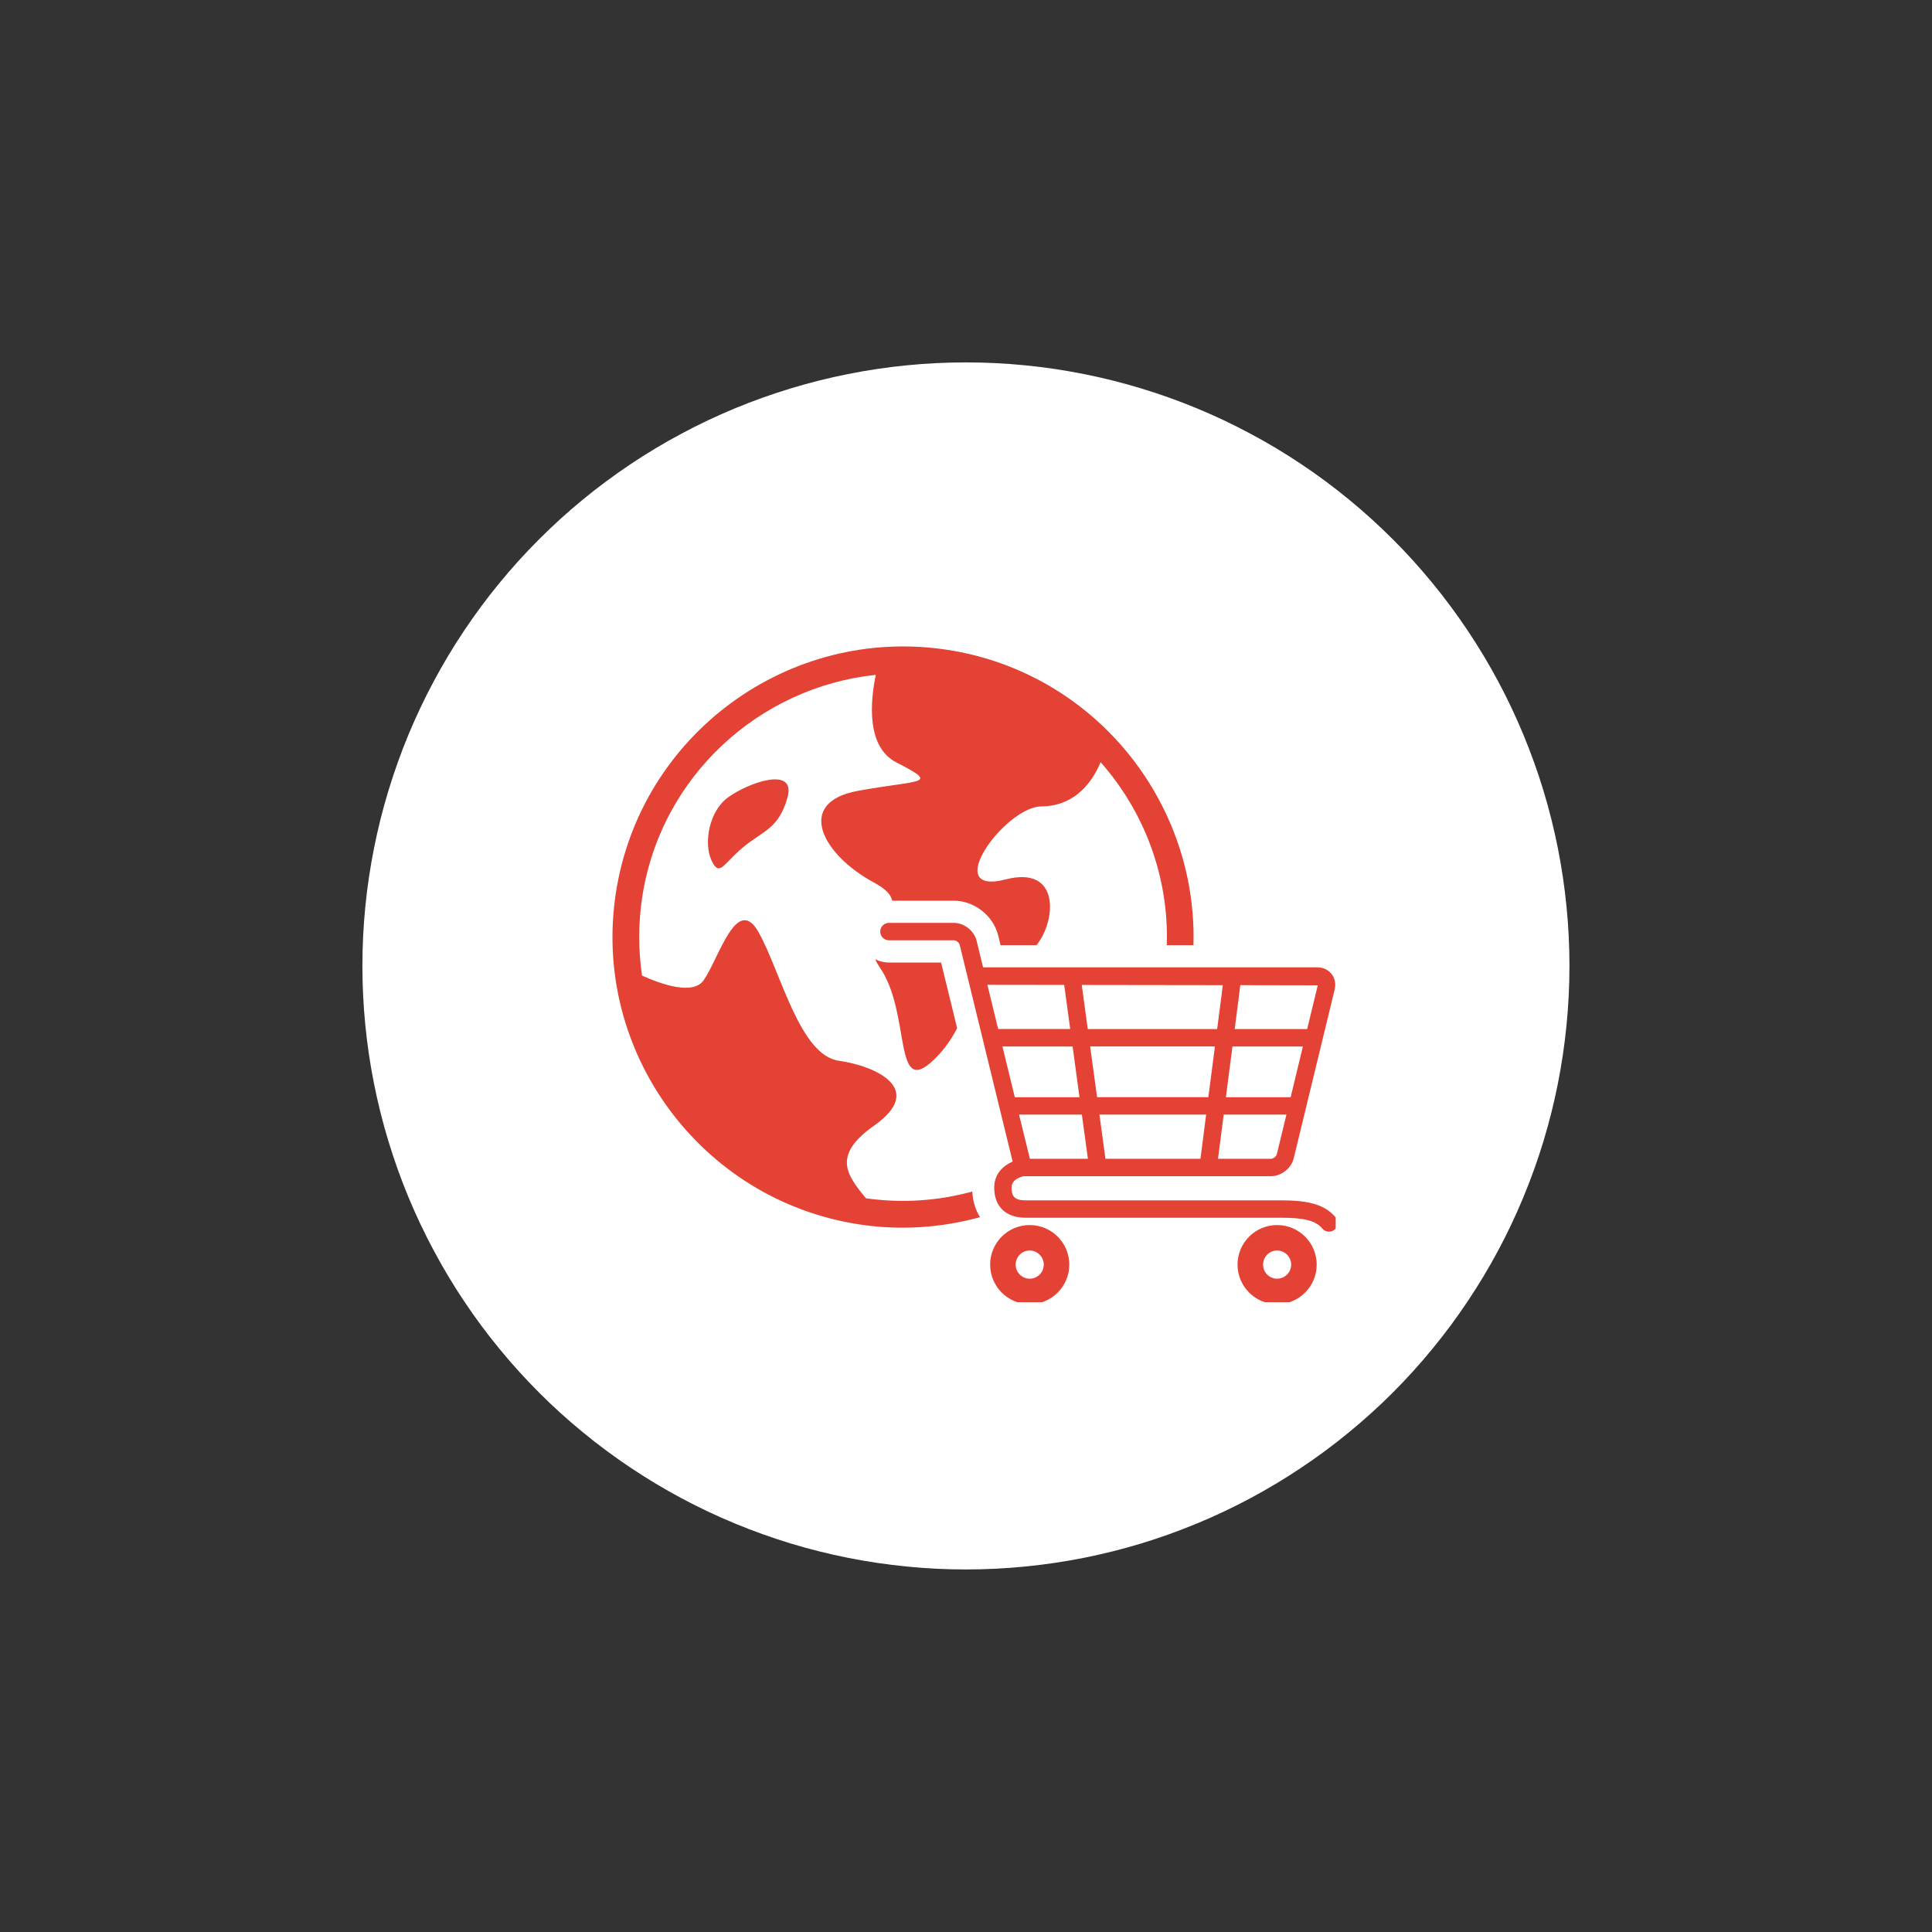 <svg xmlns="http://www.w3.org/2000/svg" xmlns:xlink="http://www.w3.org/1999/xlink" width="200" zoomAndPan="magnify" viewBox="0 0 150 150" height="200" preserveAspectRatio="xMidYMid meet" version="1.0"><rect x="0" y="0" width="150" height="150" fill="#333333" stroke="none"/><defs><clipPath id="9fea424a41"><path d="M 28.137 28.137 L 121.887 28.137 L 121.887 121.887 L 28.137 121.887 Z M 28.137 28.137 " clip-rule="nonzero"/></clipPath><clipPath id="0c355872dc"><path d="M 68 71 L 103.703 71 L 103.703 96 L 68 96 Z M 68 71 " clip-rule="nonzero"/></clipPath><clipPath id="8b46d13d46"><path d="M 76 95 L 84 95 L 84 101.105 L 76 101.105 Z M 76 95 " clip-rule="nonzero"/></clipPath><clipPath id="26fcea81c2"><path d="M 96 95 L 103 95 L 103 101.105 L 96 101.105 Z M 96 95 " clip-rule="nonzero"/></clipPath></defs><g clip-path="url(#9fea424a41)"><path fill="#ffffff" d="M 121.852 74.996 C 121.852 76.527 121.777 78.059 121.625 79.586 C 121.477 81.113 121.25 82.629 120.953 84.137 C 120.652 85.641 120.281 87.129 119.836 88.598 C 119.391 90.066 118.871 91.508 118.285 92.926 C 117.699 94.344 117.043 95.73 116.32 97.082 C 115.594 98.438 114.809 99.75 113.953 101.027 C 113.102 102.305 112.188 103.535 111.215 104.719 C 110.242 105.906 109.215 107.043 108.129 108.129 C 107.043 109.215 105.906 110.242 104.719 111.215 C 103.535 112.188 102.305 113.102 101.027 113.953 C 99.75 114.809 98.438 115.594 97.082 116.32 C 95.73 117.043 94.344 117.699 92.926 118.285 C 91.508 118.871 90.066 119.391 88.598 119.836 C 87.129 120.281 85.641 120.652 84.137 120.953 C 82.629 121.25 81.113 121.477 79.586 121.625 C 78.059 121.777 76.527 121.852 74.996 121.852 C 73.461 121.852 71.93 121.777 70.402 121.625 C 68.875 121.477 67.359 121.25 65.852 120.953 C 64.348 120.652 62.859 120.281 61.391 119.836 C 59.926 119.391 58.48 118.871 57.062 118.285 C 55.645 117.699 54.258 117.043 52.906 116.32 C 51.551 115.594 50.238 114.809 48.961 113.953 C 47.688 113.102 46.453 112.188 45.27 111.215 C 44.082 110.242 42.945 109.215 41.863 108.129 C 40.777 107.043 39.746 105.906 38.773 104.719 C 37.801 103.535 36.887 102.305 36.035 101.027 C 35.18 99.75 34.395 98.438 33.672 97.082 C 32.945 95.73 32.293 94.344 31.703 92.926 C 31.117 91.508 30.602 90.066 30.156 88.598 C 29.711 87.129 29.336 85.641 29.039 84.137 C 28.738 82.629 28.512 81.113 28.363 79.586 C 28.211 78.059 28.137 76.527 28.137 74.996 C 28.137 73.461 28.211 71.93 28.363 70.402 C 28.512 68.875 28.738 67.359 29.039 65.852 C 29.336 64.348 29.711 62.859 30.156 61.391 C 30.602 59.926 31.117 58.48 31.703 57.062 C 32.293 55.645 32.945 54.258 33.672 52.906 C 34.395 51.551 35.18 50.238 36.035 48.961 C 36.887 47.688 37.801 46.453 38.773 45.27 C 39.746 44.082 40.777 42.945 41.863 41.863 C 42.945 40.777 44.082 39.746 45.27 38.773 C 46.453 37.801 47.688 36.887 48.961 36.035 C 50.238 35.18 51.551 34.395 52.906 33.672 C 54.258 32.945 55.645 32.293 57.062 31.703 C 58.48 31.117 59.926 30.602 61.391 30.156 C 62.859 29.711 64.348 29.336 65.852 29.039 C 67.359 28.738 68.875 28.512 70.402 28.363 C 71.93 28.211 73.461 28.137 74.996 28.137 C 76.527 28.137 78.059 28.211 79.586 28.363 C 81.113 28.512 82.629 28.738 84.137 29.039 C 85.641 29.336 87.129 29.711 88.598 30.156 C 90.066 30.602 91.508 31.117 92.926 31.703 C 94.344 32.293 95.73 32.945 97.082 33.672 C 98.438 34.395 99.75 35.18 101.027 36.035 C 102.305 36.887 103.535 37.801 104.719 38.773 C 105.906 39.746 107.043 40.777 108.129 41.863 C 109.215 42.945 110.242 44.082 111.215 45.27 C 112.188 46.453 113.102 47.688 113.953 48.961 C 114.809 50.238 115.594 51.551 116.32 52.906 C 117.043 54.258 117.699 55.645 118.285 57.062 C 118.871 58.48 119.391 59.926 119.836 61.391 C 120.281 62.859 120.652 64.348 120.953 65.852 C 121.25 67.359 121.477 68.875 121.625 70.402 C 121.777 71.93 121.852 73.461 121.852 74.996 Z M 121.852 74.996 " fill-opacity="1" fill-rule="nonzero"/></g><g clip-path="url(#0c355872dc)"><path fill="#e34234" d="M 103.699 94.52 C 102.793 93.422 101.336 93.195 99.426 93.195 L 79.605 93.195 C 78.715 93.195 78.539 92.816 78.539 92.211 C 78.539 91.539 79.305 91.355 79.488 91.32 L 98.672 91.32 C 99.48 91.32 100.258 90.707 100.445 89.93 L 103.625 76.816 C 103.727 76.383 103.641 75.949 103.383 75.621 C 103.125 75.293 102.723 75.105 102.281 75.105 L 76.328 75.105 L 75.824 73.043 C 75.633 72.262 74.855 71.652 74.055 71.652 L 69.016 71.652 C 68.641 71.652 68.34 71.957 68.34 72.328 C 68.34 72.703 68.641 73.004 69.016 73.004 L 74.055 73.004 C 74.238 73.004 74.469 73.184 74.512 73.363 L 78.621 90.184 C 77.93 90.484 77.191 91.098 77.191 92.211 C 77.191 93.672 78.098 94.543 79.605 94.543 L 99.43 94.543 C 101.262 94.543 102.168 94.777 102.66 95.379 C 102.793 95.543 102.988 95.625 103.184 95.625 C 103.336 95.625 103.488 95.578 103.609 95.473 C 103.895 95.234 103.938 94.809 103.699 94.52 Z M 94.328 81.242 L 93.816 85.184 L 85.176 85.184 L 84.637 81.242 Z M 84.453 79.895 L 83.988 76.473 L 94.941 76.488 L 94.5 79.895 Z M 100.207 85.188 L 95.18 85.188 L 95.688 81.246 L 101.156 81.246 Z M 93.645 86.535 L 93.203 89.969 L 85.828 89.969 L 85.359 86.535 Z M 83.812 85.188 L 78.789 85.188 L 77.828 81.246 L 83.277 81.246 Z M 83.996 86.535 L 84.465 89.969 L 79.961 89.969 L 79.117 86.535 Z M 98.672 89.969 L 94.566 89.969 L 95.008 86.535 L 99.879 86.535 L 99.133 89.609 C 99.09 89.789 98.855 89.969 98.672 89.969 Z M 102.312 76.5 L 101.488 79.895 L 95.863 79.895 L 96.297 76.488 Z M 82.625 76.469 L 83.09 79.891 L 77.496 79.891 L 76.66 76.461 Z M 82.625 76.469 " fill-opacity="1" fill-rule="nonzero"/></g><g clip-path="url(#8b46d13d46)"><path fill="#e34234" d="M 79.945 95.113 C 78.25 95.113 76.875 96.488 76.875 98.184 C 76.875 99.879 78.25 101.258 79.945 101.258 C 81.641 101.258 83.02 99.879 83.02 98.184 C 83.02 96.488 81.641 95.113 79.945 95.113 Z M 79.945 99.277 C 79.344 99.277 78.855 98.789 78.855 98.184 C 78.855 97.582 79.344 97.09 79.945 97.09 C 80.547 97.09 81.039 97.582 81.039 98.184 C 81.039 98.789 80.547 99.277 79.945 99.277 Z M 79.945 99.277 " fill-opacity="1" fill-rule="nonzero"/></g><g clip-path="url(#26fcea81c2)"><path fill="#e34234" d="M 99.152 95.113 C 97.461 95.113 96.082 96.488 96.082 98.184 C 96.082 99.879 97.461 101.258 99.152 101.258 C 100.852 101.258 102.227 99.879 102.227 98.184 C 102.227 96.488 100.852 95.113 99.152 95.113 Z M 99.152 99.277 C 98.551 99.277 98.066 98.789 98.066 98.184 C 98.066 97.582 98.551 97.09 99.152 97.09 C 99.758 97.09 100.246 97.582 100.246 98.184 C 100.246 98.789 99.758 99.277 99.152 99.277 Z M 99.152 99.277 " fill-opacity="1" fill-rule="nonzero"/></g><path fill="#e34234" d="M 72.551 82.23 C 73.359 81.445 73.895 80.629 74.312 79.828 L 73.066 74.73 L 69.012 74.73 C 68.629 74.73 68.273 74.633 67.953 74.477 C 68.035 74.668 68.145 74.871 68.289 75.082 C 70.789 78.656 69.277 85.438 72.551 82.23 Z M 72.551 82.23 " fill-opacity="1" fill-rule="nonzero"/><path fill="#e34234" d="M 75.488 92.512 C 72.871 93.227 70.078 93.438 67.234 93.035 C 65.719 91.203 64.598 89.695 67.871 87.387 C 71.836 84.594 68.137 82.793 65.113 82.352 C 62.09 81.926 60.609 75.445 58.91 72.402 C 57.215 69.355 55.82 74.402 54.629 76.109 C 53.805 77.293 51.309 76.406 49.848 75.746 C 49.555 73.77 49.547 71.719 49.863 69.641 C 51.309 60.25 58.961 53.344 67.996 52.395 C 67.562 54.508 67.258 57.996 69.598 59.195 C 73.039 60.961 71.477 60.5 66.586 61.406 C 61.699 62.312 63.84 66.355 67.848 68.516 C 68.797 69.027 69.184 69.484 69.27 69.93 L 74.055 69.93 C 75.645 69.93 77.125 71.09 77.5 72.637 L 77.684 73.383 L 80.473 73.383 C 82 71.508 82.352 67.176 78.102 68.273 C 72.949 69.609 78.043 62.641 80.828 62.613 C 83.18 62.594 84.637 61.109 85.453 59.176 C 88.828 62.996 90.758 68.035 90.59 73.383 L 92.66 73.383 C 92.977 62.18 84.91 52.199 73.555 50.453 C 61.25 48.562 49.707 57.027 47.816 69.328 C 45.926 81.625 54.395 93.168 66.691 95.059 C 69.934 95.559 73.113 95.316 76.086 94.5 C 75.734 93.941 75.531 93.266 75.488 92.512 Z M 75.488 92.512 " fill-opacity="1" fill-rule="nonzero"/><path fill="#e34234" d="M 57.652 65.816 C 59.195 64.508 60.453 64.391 61.141 61.918 C 61.832 59.449 58.121 60.738 56.496 61.93 C 55.066 62.98 54.617 65.449 55.234 66.785 C 55.859 68.117 56.109 67.125 57.652 65.816 Z M 57.652 65.816 " fill-opacity="1" fill-rule="nonzero"/></svg>